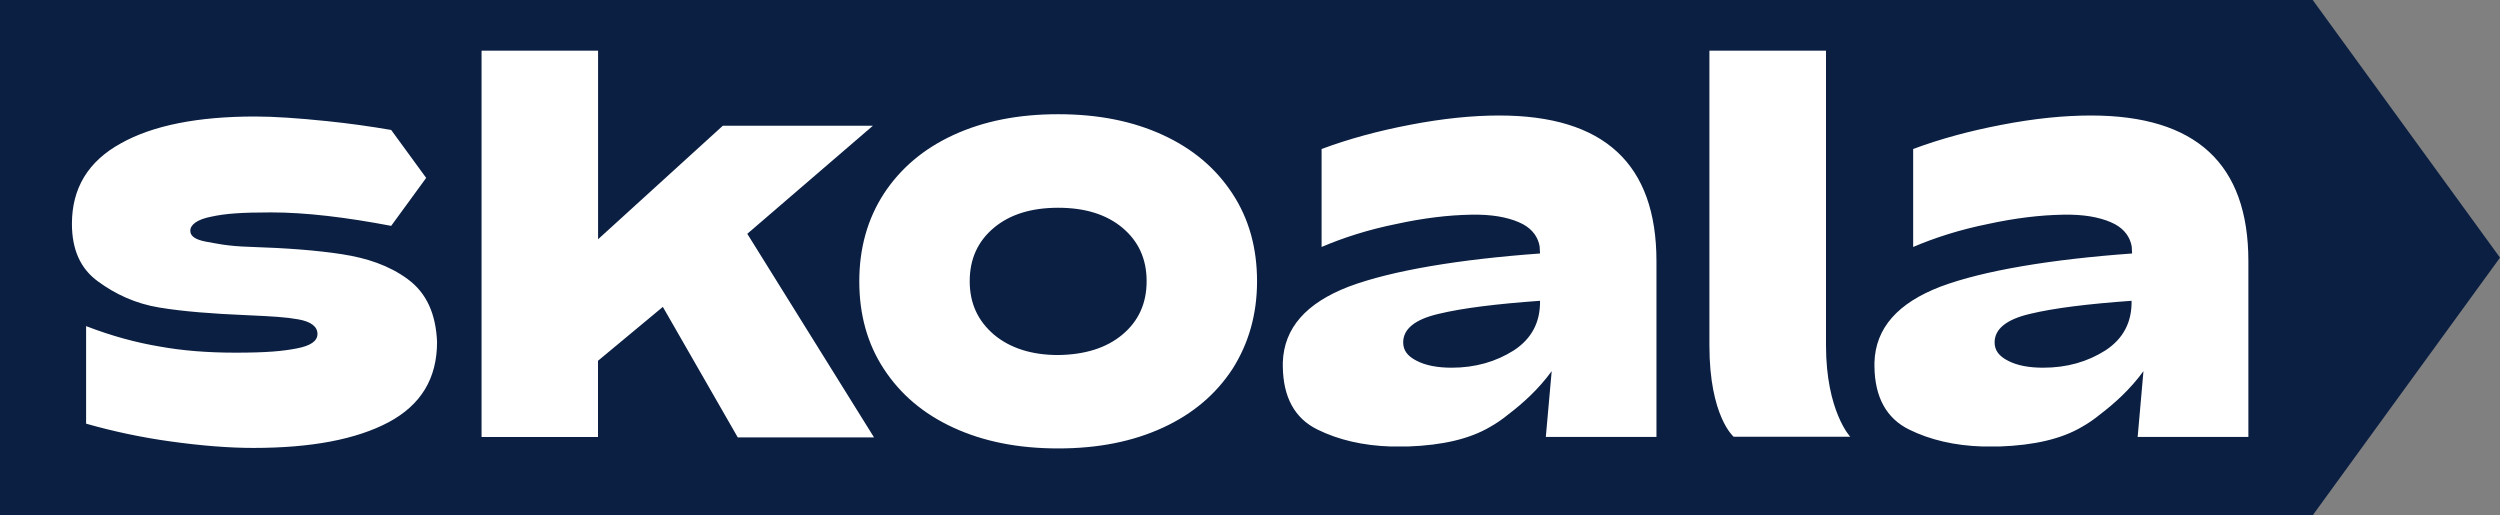 <?xml version="1.0" encoding="UTF-8"?>
<svg id="Vrstva_1" data-name="Vrstva 1" xmlns="http://www.w3.org/2000/svg" viewBox="0 0 349.33 72">
  <rect x="0" y="0" width="349.33" height="72" fill="#808080" stroke="none"/>
  <defs>
    <style>
      .cls-1 {
        fill: #fff;
      }

      .cls-2 {
        fill: #0b1f42;
      }
    </style>
  </defs>
  <path class="cls-2" d="M323.16,0H0v72h323.16l26.17-36L323.16,0Z"/>
  <path class="cls-1" d="M238.86,7.08h16.29v41.17c0,9.19,3.39,12.78,3.39,12.78h-16.29s-3.39-2.85-3.39-12.74V7.08ZM202.84,51.38c-1.98,0-3.66-.32-4.89-.97-1.29-.65-1.88-1.46-1.88-2.57,0-1.88,1.66-3.22,4.94-3.98,3.34-.81,8.06-1.39,14.18-1.83.05,3.02-1.19,5.31-3.66,6.93-2.52,1.6-5.43,2.42-8.69,2.42M215.99,61.05h15.47v-24.55c0-13.6-7.31-20.36-21.97-20.36-3.76,0-7.88.42-12.41,1.29-4.52.86-8.65,1.99-12.41,3.39v13.69c3.02-1.29,6.5-2.42,10.48-3.22,3.76-.82,7.19-1.23,10.36-1.29h1.14c2.57.05,4.67.54,6.18,1.34,1.34.74,2.1,1.83,2.31,3.11l.05.97c-11.22.81-20.69,2.37-26.7,4.62-6.01,2.31-9.07,5.81-9.24,10.58v.59c.05,4.3,1.66,7.25,4.84,8.81,2.96,1.46,6.4,2.25,10.26,2.37h2.37c4.85-.17,8.65-1.06,11.5-2.74.89-.5,1.73-1.08,2.52-1.73,2.05-1.56,4.25-3.54,6.08-6.06l-.82,9.19ZM285.48,51.38c-2,0-3.65-.32-4.89-.97-1.28-.65-1.88-1.46-1.88-2.57,0-1.88,1.68-3.22,4.94-3.98,3.34-.81,8.07-1.39,14.2-1.83.05,3.02-1.18,5.31-3.65,6.93-2.52,1.6-5.39,2.42-8.72,2.42M298.66,61.05h15.51v-24.55c0-13.6-7.31-20.36-22-20.36-3.77,0-7.91.42-12.42,1.29-4.52.86-8.67,1.99-12.42,3.39v13.69c3.02-1.29,6.52-2.42,10.5-3.22,3.77-.82,7.21-1.23,10.39-1.29h1.14c2.59.05,4.68.54,6.19,1.34,1.34.74,2.1,1.83,2.32,3.11l.05.97c-11.24.81-20.72,2.37-26.74,4.62-6.03,2.31-9.1,5.81-9.26,10.58v.59c.05,4.3,1.68,7.25,4.84,8.81,2.96,1.46,6.4,2.25,10.27,2.37h2.37c4.84-.17,8.67-1.06,11.51-2.74.89-.5,1.73-1.08,2.52-1.73,2.05-1.56,4.25-3.54,6.08-6.06l-.81,9.18h-.02ZM56.97,39c-2.64-1.93-5.71-2.94-9.19-3.48-3.51-.54-7.73-.86-12.7-1.02-3.43-.1-4.89-.49-6.34-.74-1.4-.27-2.15-.74-2.15-1.51,0-.86.97-1.6,2.96-1.98,1.93-.42,4.08-.59,8.33-.59,4.9,0,10.5.69,16.78,1.88l4.89-6.7-4.89-6.7c-2.96-.51-5.93-.92-8.92-1.23-4.08-.42-7.42-.65-10.1-.65-7.96,0-14.26,1.23-18.77,3.76-4.57,2.52-6.82,6.28-6.82,11.23,0,3.59,1.18,6.28,3.65,8.06,2.42,1.78,5.26,3.11,8.6,3.65,3.28.54,7.36.86,12.15,1.06,3.76.17,5.48.27,7.26.59,1.77.32,2.65,1.02,2.65,2.03s-.97,1.66-2.91,2.03c-1.93.37-4.08.59-8.55.59-3.88,0-7.42-.28-10.6-.86-3.23-.54-6.67-1.46-10.27-2.85v13.63c3.86,1.1,7.8,1.93,11.78,2.48,4.3.6,8.17.91,11.61.91,8.07,0,14.35-1.19,18.88-3.59,4.52-2.42,6.77-6.11,6.77-11.23-.17-3.91-1.46-6.82-4.08-8.75v-.02h-.02ZM156.83,46.76c2.25-1.88,3.39-4.35,3.39-7.47s-1.14-5.59-3.39-7.47c-2.25-1.88-5.26-2.79-8.97-2.79s-6.72.91-8.97,2.79c-2.25,1.88-3.39,4.36-3.39,7.47s1.14,5.54,3.39,7.47c2.25,1.88,5.26,2.85,8.97,2.85,3.71-.05,6.72-.97,8.97-2.85M133.23,59.76c-4.2-1.93-7.42-4.67-9.73-8.21-2.32-3.54-3.43-7.62-3.43-12.24s1.14-8.7,3.43-12.24c2.32-3.54,5.54-6.28,9.73-8.21,4.2-1.93,9.02-2.9,14.63-2.9s10.43.97,14.63,2.9,7.42,4.67,9.73,8.21c2.32,3.54,3.43,7.62,3.43,12.24s-1.18,8.7-3.43,12.24c-2.32,3.54-5.53,6.28-9.73,8.21-4.2,1.93-9.02,2.9-14.63,2.9s-10.43-.97-14.63-2.9"/>
  <path class="cls-1" d="M67.3,7.08h16.27v26.35l17.43-15.86h20.97l-17.55,15.1,17.71,28.45h-19.04l-10.47-18.24-9.06,7.53v10.65h-16.27V7.08h.02Z"/>
</svg>